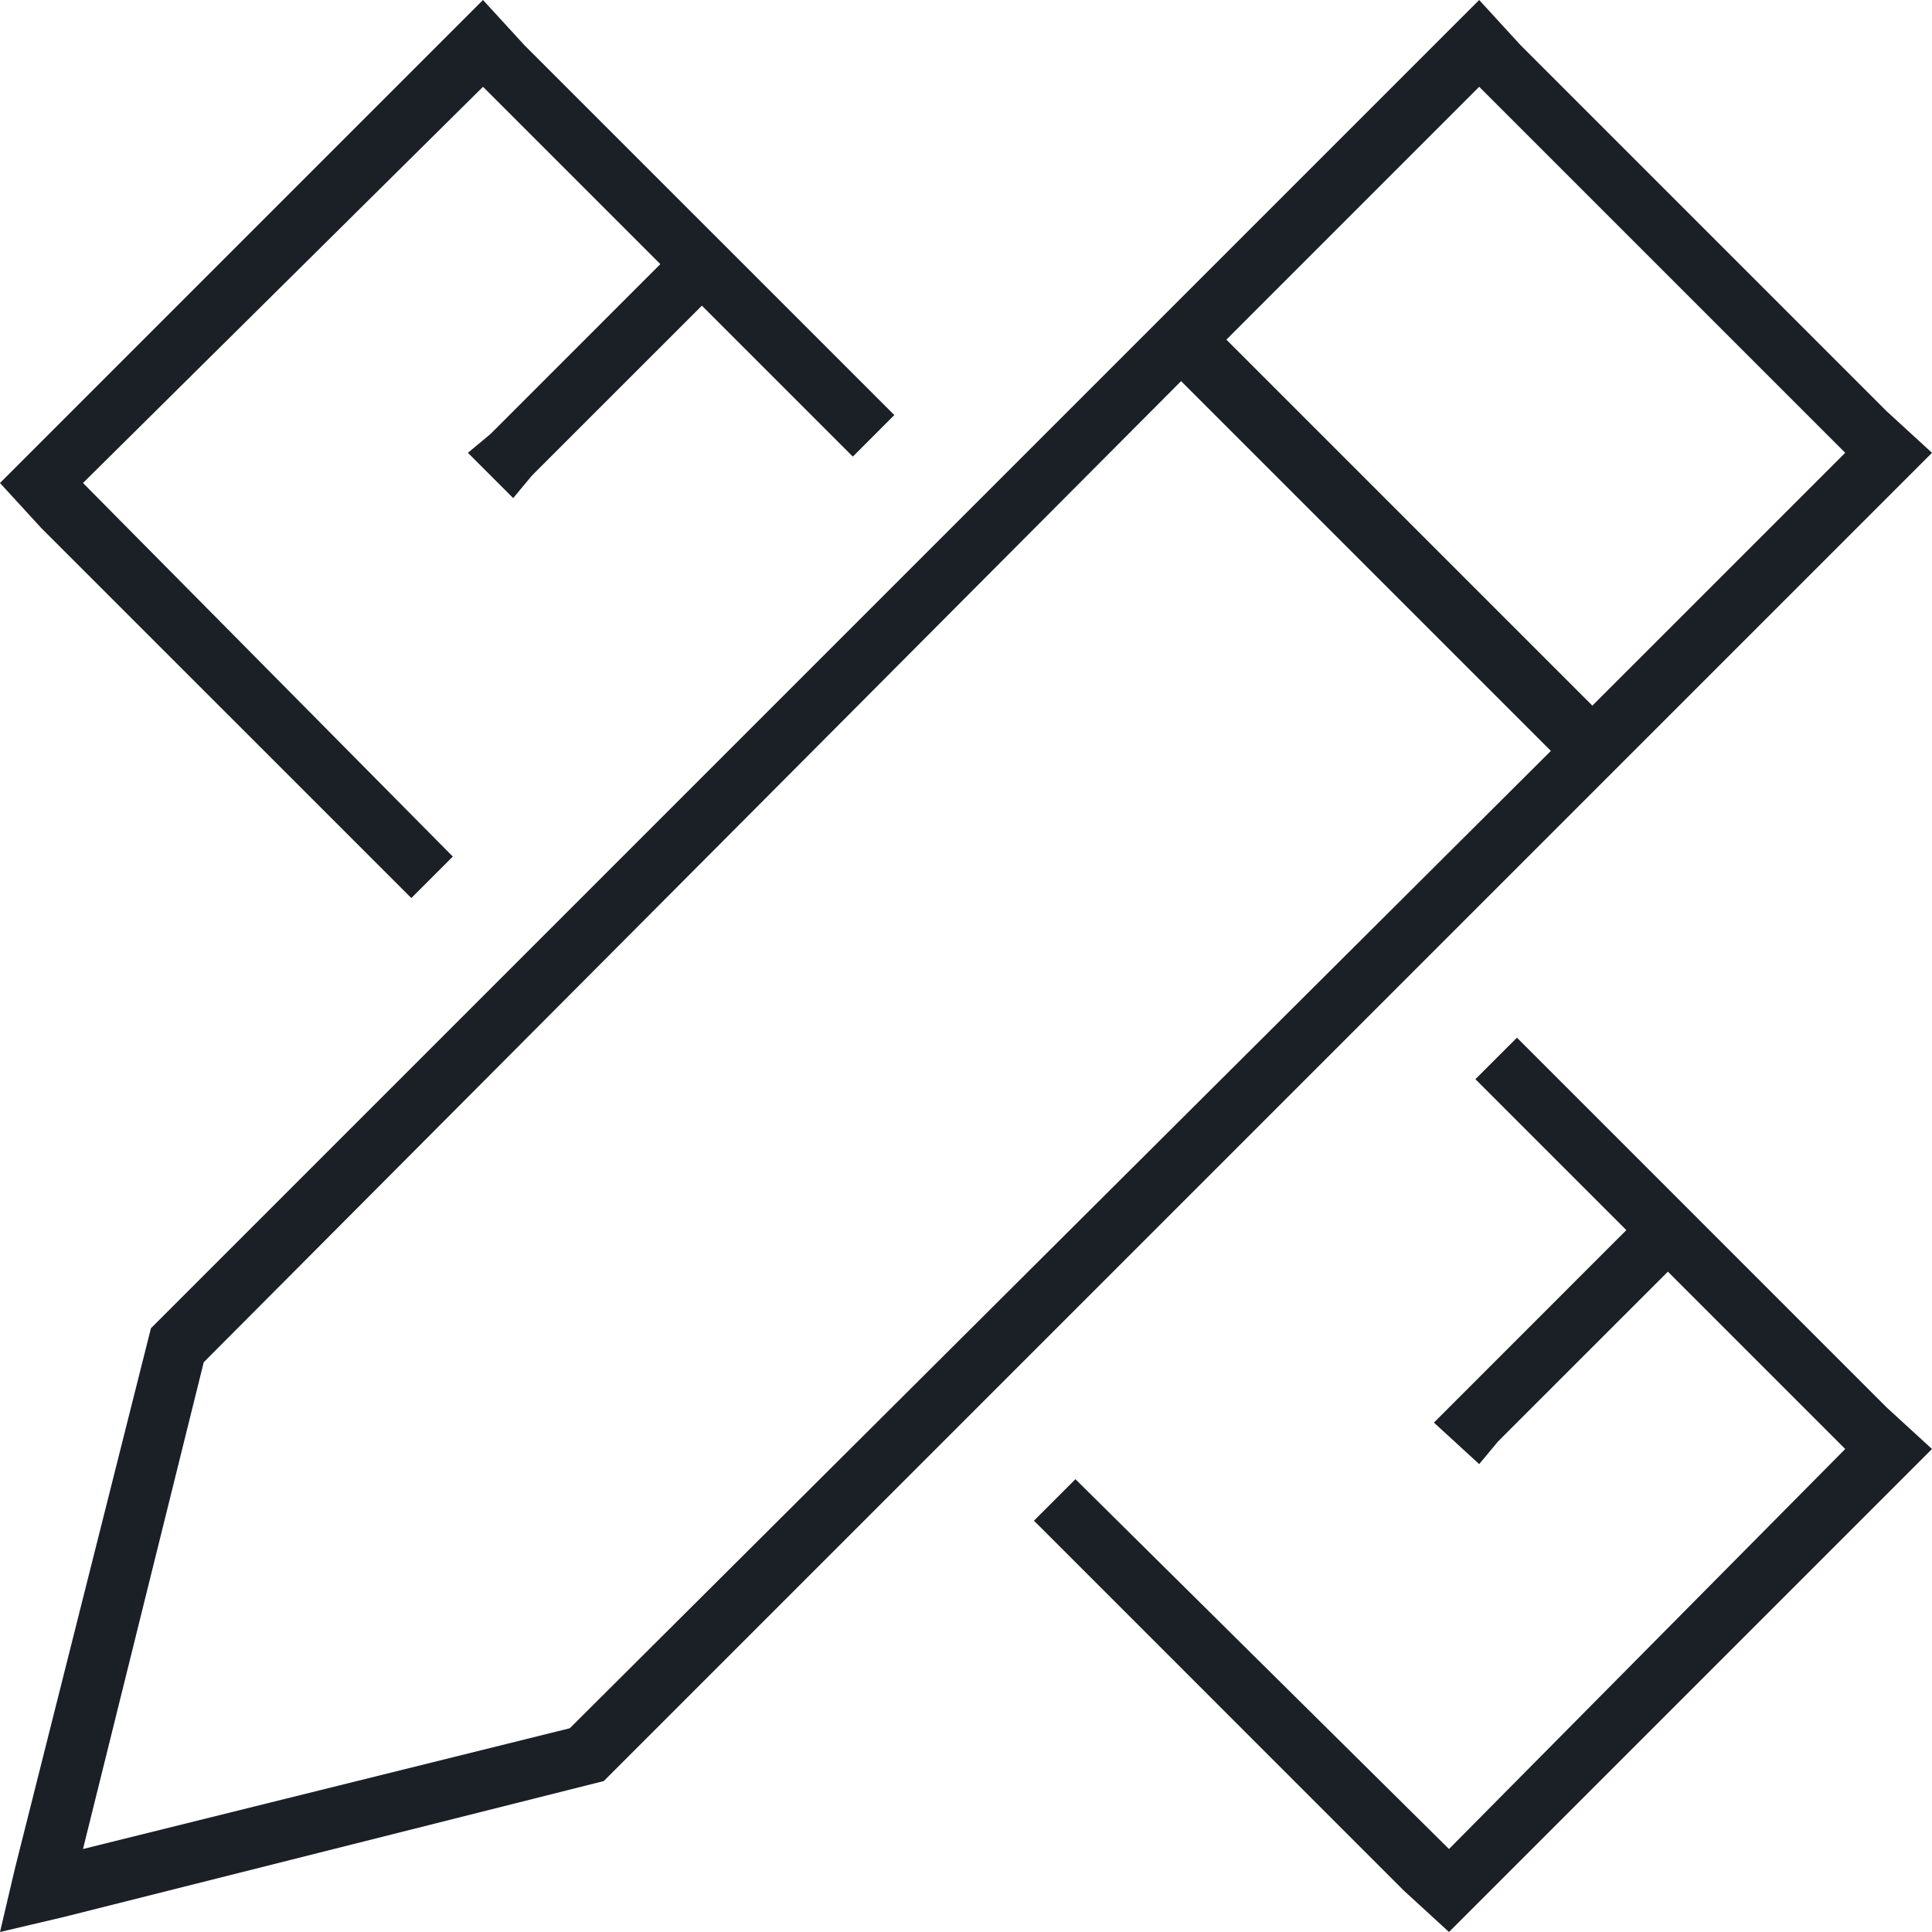 <?xml version="1.0" encoding="UTF-8"?>
<svg xmlns="http://www.w3.org/2000/svg" width="48" height="48" viewBox="0 0 48 48" fill="none">
  <g clip-path="url(#clip0_1278_9929)">
    <path d="M13.031 1.125L22.219 10.312L21.188 11.344L17.438 7.594L13.219 11.812L12.75 12.375L11.625 11.25L12.188 10.781L16.406 6.562L12 2.156L2.062 12L11.25 21.281L10.219 22.312L1.031 13.125L0 12L1.031 10.969L10.875 1.125L12 0L13.031 1.125ZM34.875 46.969L25.688 37.781L26.719 36.75L36 45.938L45.844 36L41.438 31.594L37.219 35.812L36.75 36.375L35.625 35.344L36.188 34.781L40.406 30.562L36.656 26.812L37.688 25.781L46.875 34.969L48 36L46.875 37.125L37.031 46.969L36 48L34.875 46.969ZM0.375 46.406L3.75 33L35.625 1.125L36.75 0L37.781 1.125L46.875 10.219L48 11.25L46.875 12.375L15 44.25L1.594 47.625L0 48L0.375 46.406ZM2.062 45.938L14.156 42.938L38.531 18.656L29.344 9.469L5.062 33.844L2.062 45.938ZM45.844 11.25L36.75 2.156L30.469 8.438L39.562 17.531L45.844 11.25Z" fill="#1B1F26"></path>
  </g>
  <defs>
    <clipPath id="clip0_1278_9929">
      <rect width="48" height="48" fill="white"></rect>
    </clipPath>
  </defs>
</svg>
